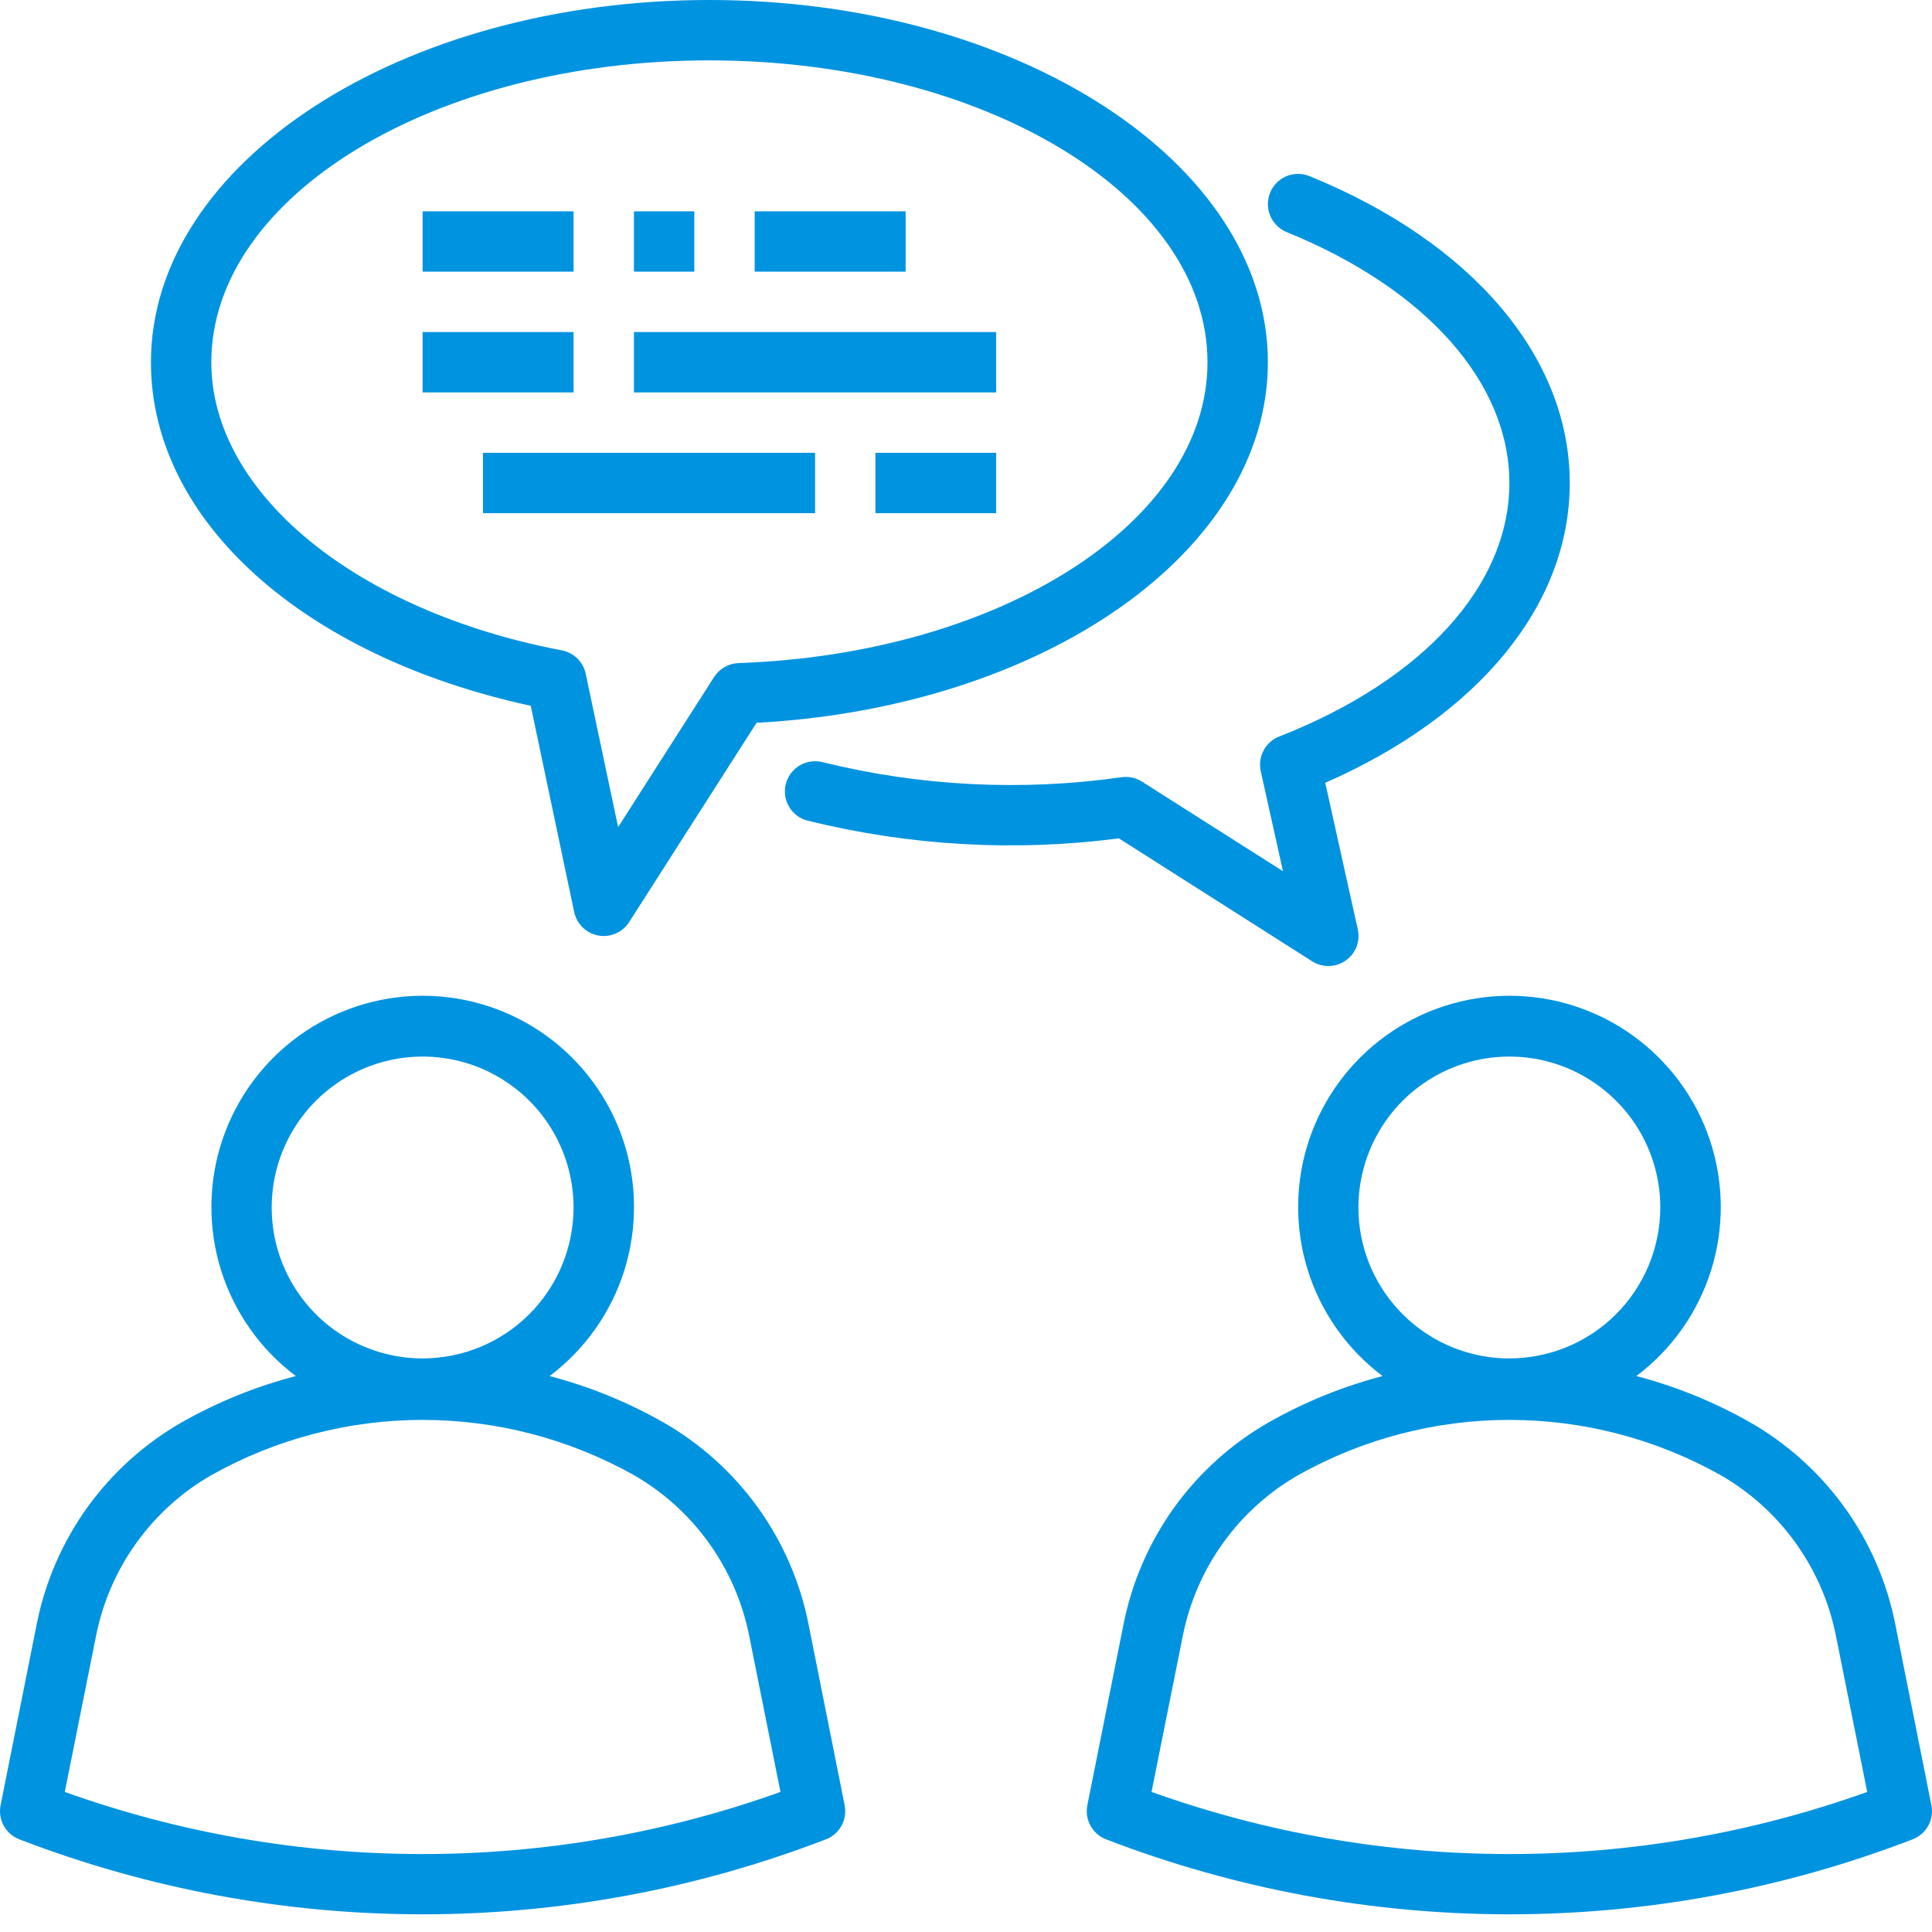 <svg width="32" height="32" viewBox="0 0 32 32" fill="none" xmlns="http://www.w3.org/2000/svg">
<g clip-path="url(#clip0_173_1533)">
<path d="M18.611 26.894C18.75 26.198 19.037 25.541 19.451 24.965C19.866 24.39 20.399 23.91 21.015 23.558C21.608 23.222 22.241 22.964 22.9 22.792C22.313 22.351 21.879 21.736 21.66 21.035C21.442 20.334 21.449 19.582 21.681 18.885C21.914 18.189 22.36 17.583 22.955 17.154C23.551 16.724 24.267 16.493 25.002 16.493C25.736 16.493 26.452 16.724 27.048 17.154C27.643 17.583 28.089 18.189 28.322 18.885C28.554 19.582 28.561 20.334 28.343 21.035C28.124 21.736 27.69 22.351 27.103 22.792C27.761 22.964 28.394 23.222 28.986 23.558C29.602 23.91 30.135 24.39 30.55 24.965C30.965 25.54 31.251 26.198 31.39 26.893L31.99 29.9C32.013 30.016 31.995 30.136 31.938 30.239C31.881 30.343 31.79 30.423 31.68 30.465C27.38 32.121 22.619 32.121 18.32 30.465C18.21 30.423 18.119 30.343 18.062 30.239C18.005 30.136 17.987 30.016 18.01 29.9L18.611 26.894ZM27.5 20C27.5 19.506 27.353 19.022 27.079 18.611C26.804 18.2 26.413 17.88 25.957 17.69C25.5 17.501 24.997 17.452 24.512 17.548C24.027 17.645 23.582 17.883 23.232 18.232C22.883 18.582 22.645 19.027 22.548 19.512C22.451 19.997 22.501 20.5 22.69 20.957C22.88 21.413 23.2 21.804 23.611 22.079C24.022 22.353 24.506 22.5 25 22.5C25.663 22.499 26.298 22.236 26.767 21.767C27.235 21.298 27.499 20.663 27.5 20ZM30.927 29.68L30.408 27.09C30.297 26.534 30.068 26.009 29.737 25.55C29.406 25.09 28.98 24.707 28.488 24.427C27.422 23.831 26.221 23.518 25 23.518C23.779 23.518 22.578 23.831 21.512 24.427C21.02 24.707 20.594 25.09 20.263 25.55C19.931 26.009 19.703 26.535 19.592 27.09L19.073 29.68C22.905 31.052 27.095 31.052 30.927 29.68ZM0.01 29.9L0.61 26.892C0.749 26.196 1.035 25.539 1.45 24.963C1.865 24.388 2.398 23.908 3.014 23.556C3.607 23.22 4.241 22.963 4.9 22.792C4.313 22.351 3.879 21.736 3.66 21.035C3.442 20.334 3.449 19.582 3.681 18.885C3.914 18.189 4.36 17.583 4.955 17.154C5.551 16.724 6.267 16.493 7.001 16.493C7.736 16.493 8.452 16.724 9.048 17.154C9.643 17.583 10.089 18.189 10.322 18.885C10.554 19.582 10.561 20.334 10.343 21.035C10.124 21.736 9.69 22.351 9.103 22.792C9.761 22.964 10.394 23.222 10.986 23.558C11.602 23.91 12.135 24.39 12.55 24.965C12.964 25.54 13.251 26.198 13.39 26.893L13.99 29.9C14.013 30.016 13.995 30.136 13.938 30.239C13.881 30.343 13.79 30.423 13.68 30.465C9.38 32.121 4.62 32.121 0.32 30.465C0.21 30.423 0.119 30.343 0.062 30.239C0.005 30.136 -0.013 30.016 0.01 29.9ZM9.5 20C9.5 19.506 9.353 19.022 9.079 18.611C8.804 18.2 8.414 17.88 7.957 17.69C7.5 17.501 6.997 17.452 6.512 17.548C6.027 17.645 5.582 17.883 5.232 18.232C4.883 18.582 4.644 19.027 4.548 19.512C4.452 19.997 4.501 20.5 4.69 20.957C4.879 21.413 5.2 21.804 5.611 22.079C6.022 22.353 6.506 22.5 7 22.5C7.663 22.499 8.298 22.236 8.767 21.767C9.236 21.298 9.499 20.663 9.5 20ZM12.927 29.68L12.408 27.09C12.297 26.534 12.068 26.009 11.737 25.55C11.406 25.09 10.98 24.707 10.489 24.427C9.422 23.831 8.221 23.518 7 23.518C5.779 23.518 4.578 23.831 3.511 24.427C3.02 24.707 2.594 25.09 2.263 25.55C1.931 26.009 1.703 26.535 1.592 27.09L1.073 29.68C4.905 31.052 9.095 31.052 12.927 29.68ZM12.531 11.972L10.421 15.272C10.368 15.356 10.291 15.422 10.2 15.461C10.109 15.501 10.008 15.513 9.91 15.495C9.812 15.477 9.722 15.431 9.651 15.361C9.58 15.292 9.531 15.203 9.51 15.105L8.791 11.69C5.013 10.872 2.5 8.614 2.5 6C2.5 2.692 6.65 5.8138e-07 11.75 1.02724e-06C16.85 1.47309e-06 21 2.692 21 6C21 9.124 17.3 11.715 12.531 11.972ZM11.75 1C7.2 1 3.5 3.243 3.5 6C3.5 8.159 5.887 10.121 9.305 10.772C9.402 10.79 9.492 10.837 9.562 10.906C9.633 10.975 9.681 11.063 9.701 11.16L10.238 13.7L11.828 11.213C11.872 11.145 11.931 11.088 12.002 11.048C12.072 11.008 12.151 10.986 12.232 10.983C16.588 10.829 20 8.64 20 6C20 3.243 16.3 1 11.75 1Z" fill="#0093E0"/>
<path d="M13.015 12.986C13.031 12.923 13.059 12.863 13.099 12.81C13.138 12.758 13.187 12.713 13.243 12.679C13.3 12.646 13.362 12.623 13.427 12.614C13.492 12.604 13.558 12.607 13.622 12.623C15.243 13.024 16.926 13.108 18.578 12.873C18.696 12.856 18.816 12.883 18.916 12.947L21.25 14.43L20.882 12.773C20.856 12.657 20.873 12.535 20.929 12.43C20.985 12.324 21.076 12.243 21.188 12.199C23.575 11.263 25 9.693 25 8C25 6.338 23.621 4.784 21.311 3.844C21.251 3.819 21.195 3.782 21.149 3.736C21.102 3.69 21.065 3.635 21.039 3.575C21.014 3.514 21 3.449 21 3.383C21 3.318 21.012 3.253 21.037 3.192C21.061 3.131 21.098 3.076 21.144 3.029C21.19 2.982 21.245 2.945 21.306 2.919C21.366 2.894 21.431 2.881 21.497 2.88C21.563 2.88 21.628 2.892 21.689 2.917C24.388 4.016 26 5.917 26 8C26 10.018 24.494 11.85 21.95 12.966L22.489 15.392C22.511 15.488 22.503 15.589 22.468 15.681C22.432 15.774 22.37 15.853 22.288 15.91C22.207 15.967 22.111 15.998 22.012 16C21.913 16.003 21.816 15.975 21.733 15.922L18.532 13.886C16.811 14.109 15.063 14.01 13.378 13.593C13.249 13.561 13.139 13.479 13.071 13.365C13.003 13.251 12.983 13.115 13.015 12.986ZM15 3.5L12.5 3.5L12.5 4.5L15 4.5L15 3.5ZM11.5 3.5L10.5 3.5L10.5 4.5L11.5 4.5L11.5 3.5ZM9.5 3.5L7 3.5L7 4.5L9.5 4.5L9.5 3.5ZM16.5 5.5L10.5 5.5L10.5 6.5L16.5 6.5L16.5 5.5ZM9.5 5.5L7 5.5L7 6.5L9.5 6.5L9.5 5.5ZM16.5 7.5L14.5 7.5L14.5 8.5L16.5 8.5L16.5 7.5ZM13.5 7.5L8 7.5L8 8.5L13.5 8.5L13.5 7.5Z" fill="#0093E0"/>
</g>
<defs>
<clipPath id="clip0_173_1533">
<rect width="32" height="32" fill="white" transform="matrix(-1 -8.74228e-08 -8.74228e-08 1 32 2.79753e-06)"/>
</clipPath>
</defs>
</svg>
